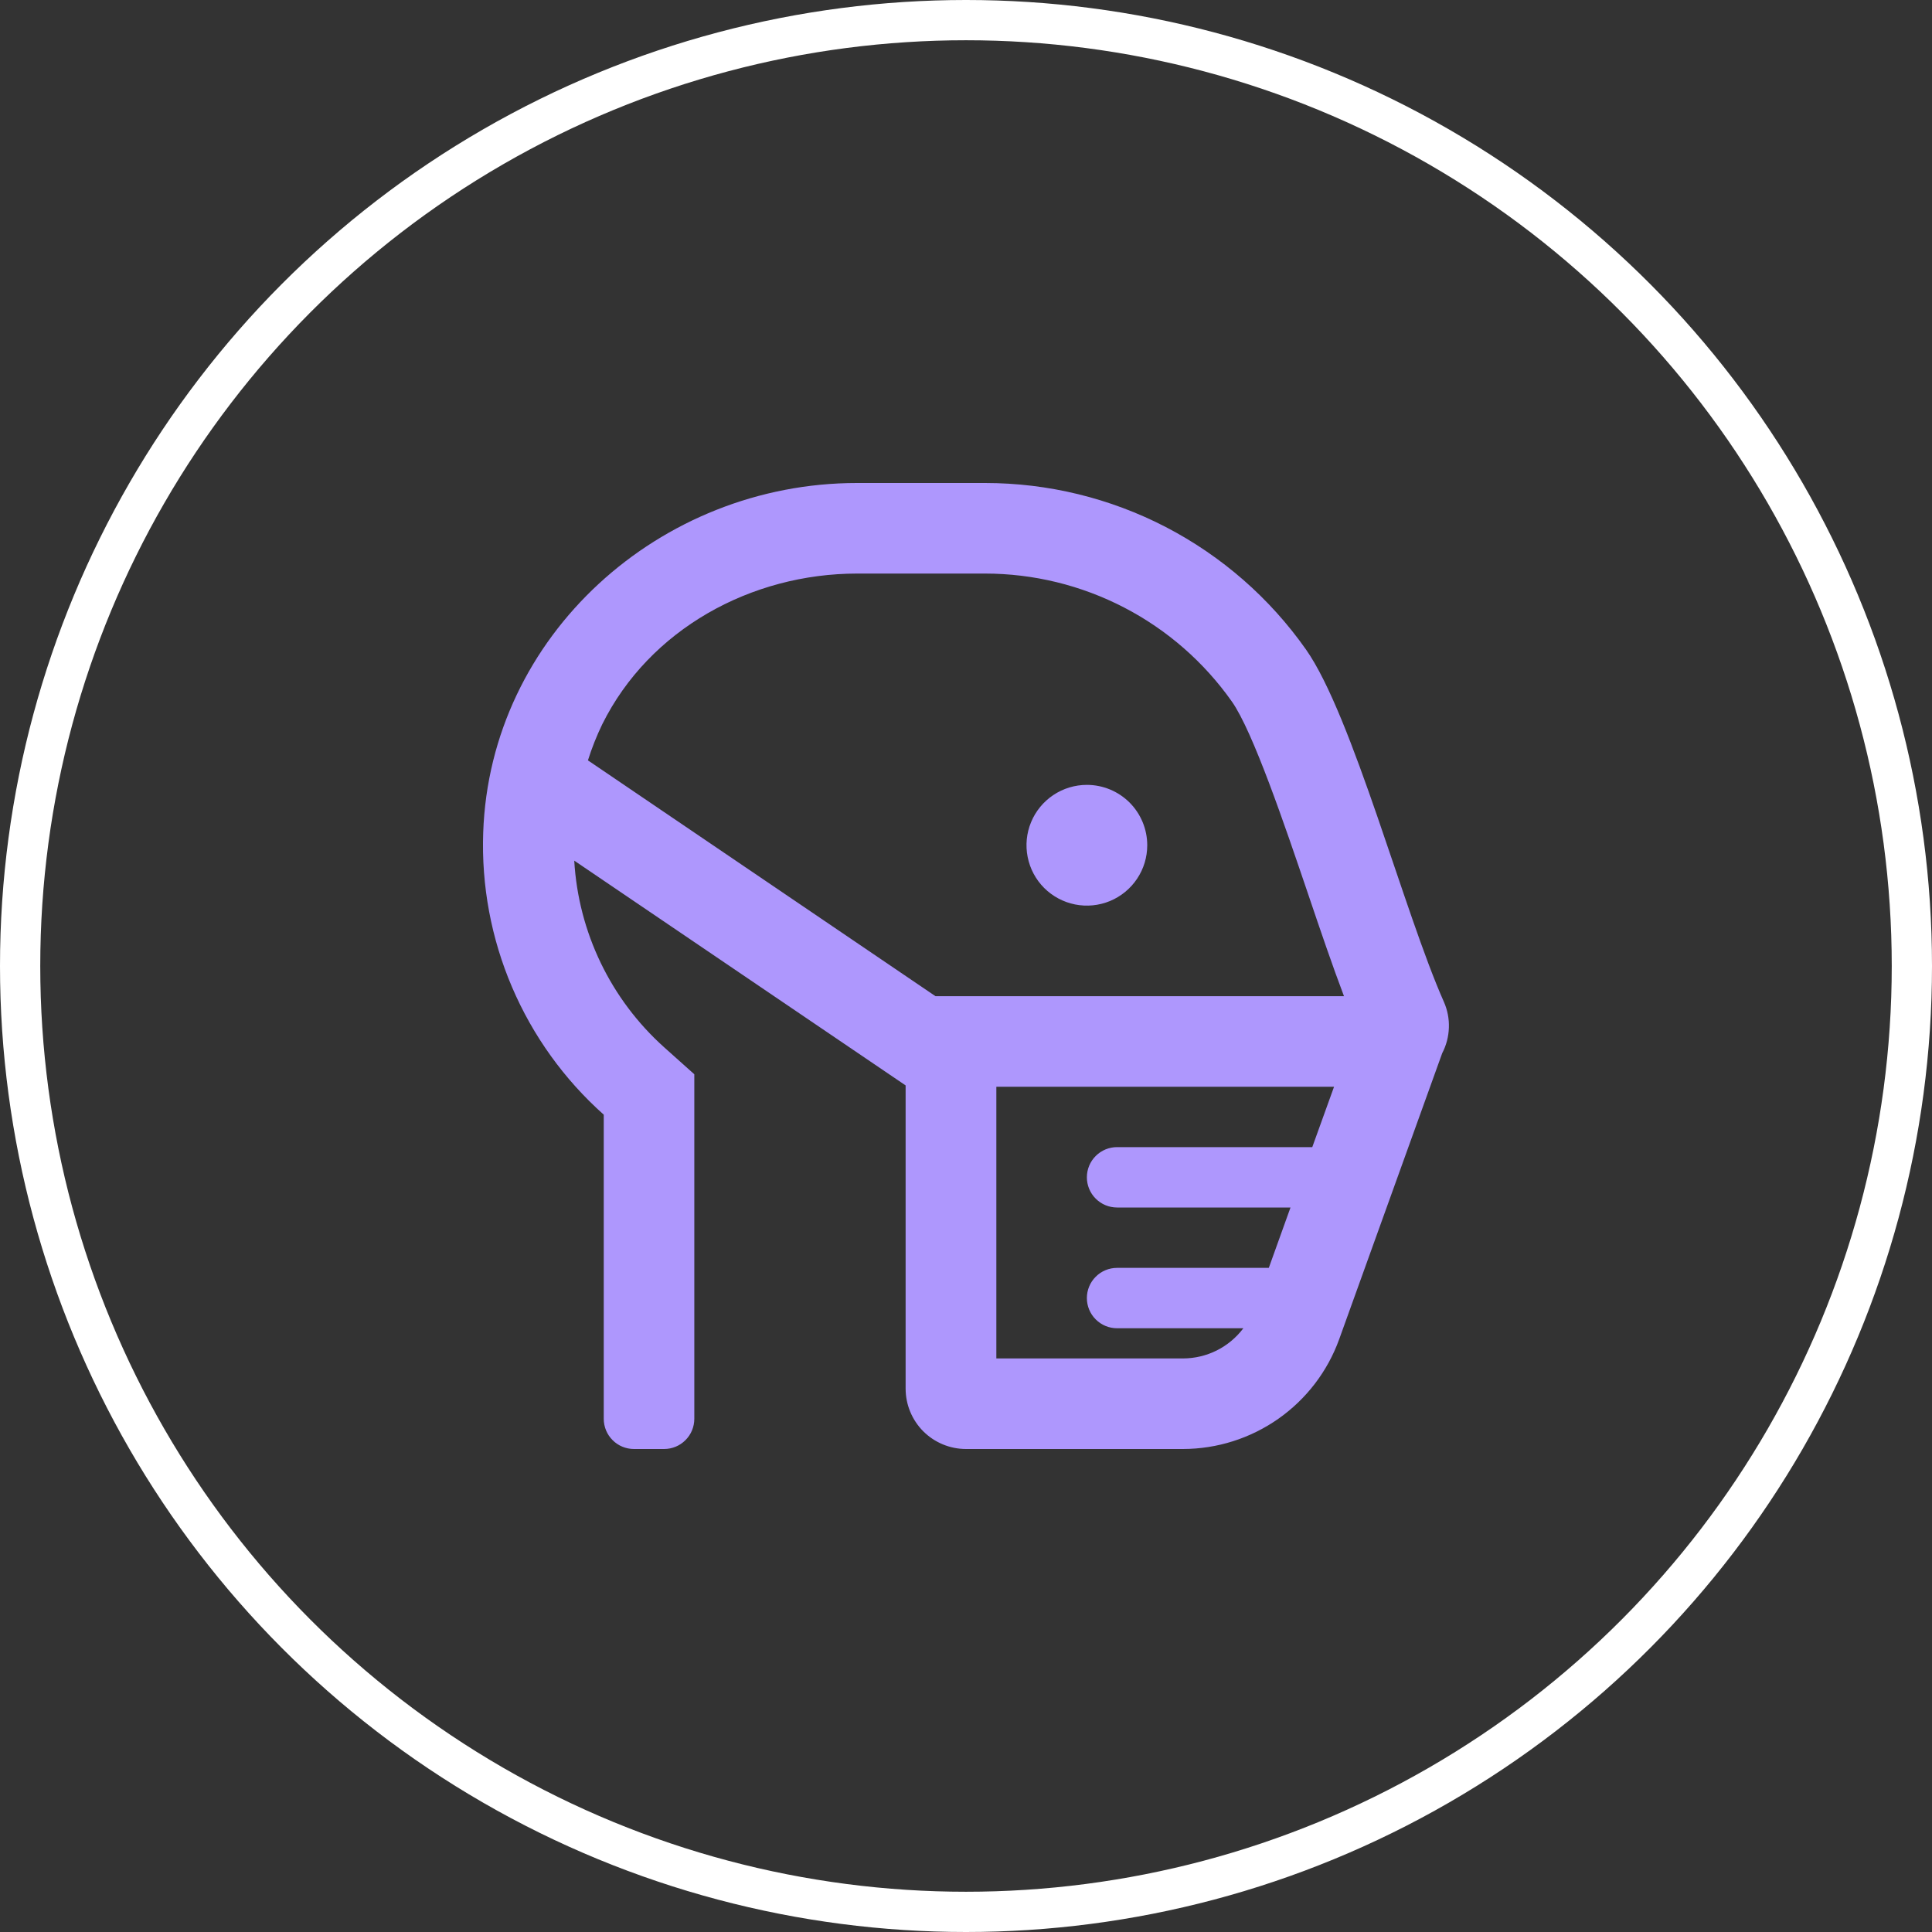 <svg width="48" height="48" viewBox="0 0 48 48" fill="none" xmlns="http://www.w3.org/2000/svg">
<rect x="0" y="0" width="48" height="48" fill="#333333" stroke="none"/>
<circle cx="24" cy="24" r="23.5" stroke="white"/>
<g clip-path="url(#clip0)">
<path d="M27.003 19.5C26.706 19.5 26.416 19.588 26.169 19.753C25.923 19.918 25.73 20.152 25.617 20.426C25.503 20.7 25.474 21.002 25.532 21.293C25.59 21.584 25.732 21.851 25.942 22.061C26.152 22.27 26.419 22.413 26.71 22.471C27.001 22.529 27.303 22.499 27.577 22.386C27.851 22.272 28.085 22.08 28.25 21.833C28.415 21.587 28.503 21.297 28.503 21C28.503 20.602 28.345 20.221 28.064 19.939C27.782 19.658 27.401 19.5 27.003 19.5ZM35.873 24.891C34.891 22.682 33.602 17.778 32.447 16.137C31.547 14.858 30.353 13.816 28.966 13.095C27.579 12.376 26.038 12 24.475 12H21.291C16.391 12 12.172 15.79 12.005 20.686C11.959 22.003 12.203 23.313 12.721 24.524C13.239 25.736 14.017 26.818 15 27.694V35.25C15 35.449 15.079 35.64 15.22 35.78C15.36 35.921 15.551 36 15.75 36H16.5C16.699 36 16.89 35.921 17.03 35.78C17.171 35.64 17.25 35.449 17.25 35.25V26.69L16.5 26.019C15.173 24.828 14.37 23.162 14.267 21.382L22.5 26.967V34.5C22.5 34.898 22.658 35.279 22.939 35.561C23.221 35.842 23.602 36 24 36H29.391C30.239 35.999 31.067 35.736 31.762 35.248C32.456 34.76 32.984 34.07 33.272 33.272L35.832 26.164C35.934 25.969 35.99 25.753 35.997 25.532C36.005 25.312 35.962 25.092 35.873 24.891V24.891ZM32.603 28.5H27.753C27.554 28.5 27.363 28.579 27.223 28.72C27.082 28.86 27.003 29.051 27.003 29.25C27.003 29.449 27.082 29.64 27.223 29.78C27.363 29.921 27.554 30 27.753 30H32.062L31.523 31.5H27.753C27.554 31.5 27.363 31.579 27.223 31.72C27.082 31.86 27.003 32.051 27.003 32.25C27.003 32.449 27.082 32.64 27.223 32.78C27.363 32.921 27.554 33 27.753 33H30.891C30.716 33.232 30.49 33.421 30.231 33.551C29.971 33.681 29.685 33.749 29.394 33.75H24.754V27H33.144L32.603 28.5ZM23.242 24.75L14.607 18.891C14.704 18.584 14.823 18.284 14.963 17.994C16.135 15.634 18.661 14.25 21.298 14.25H24.475C25.677 14.251 26.862 14.54 27.929 15.094C28.996 15.647 29.914 16.449 30.607 17.432C31.131 18.177 31.922 20.51 32.5 22.213C32.806 23.118 33.103 23.991 33.391 24.75H23.242Z" fill="#AE97FD"/>
</g>
<defs>
<clipPath id="clip0">
<rect width="24" height="24" fill="white" transform="translate(12 12)"/>
</clipPath>
</defs>
</svg>
